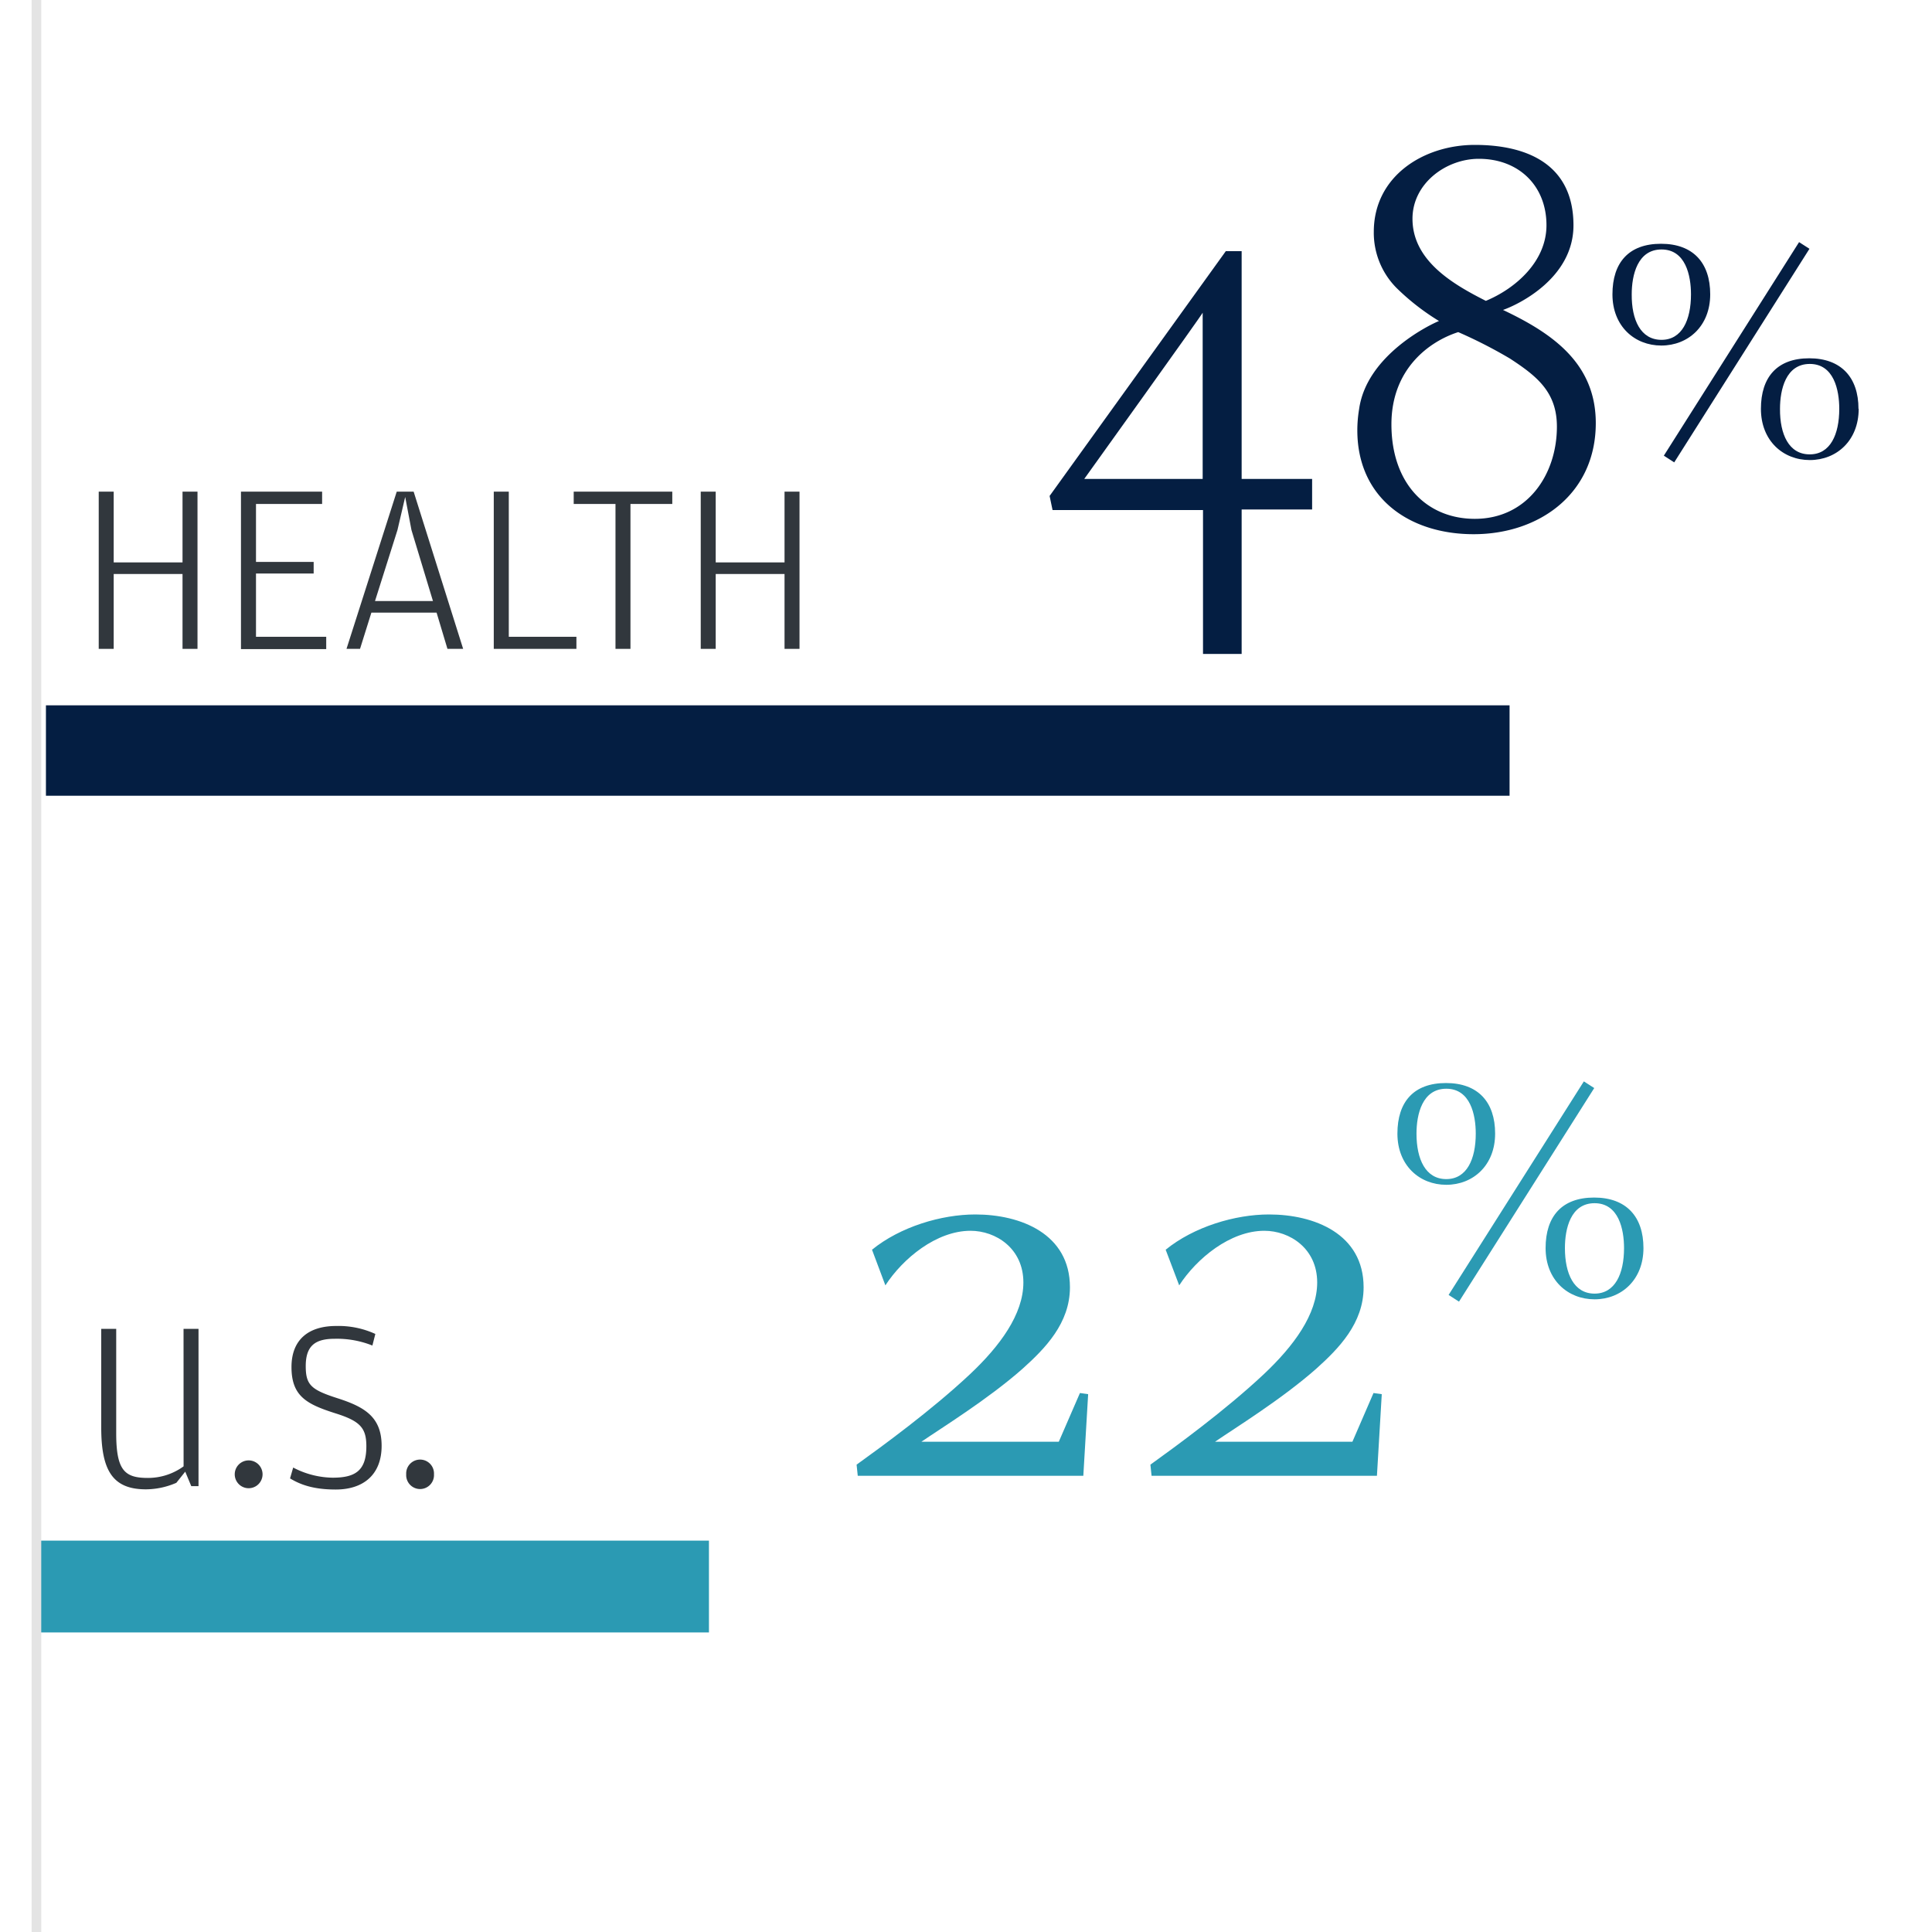<svg id="Layer_1" data-name="Layer 1" xmlns="http://www.w3.org/2000/svg" viewBox="0 0 400 400"><defs><style>.cls-1{fill:#041e42;}.cls-2{fill:#2b9ab3;}.cls-3{fill:none;stroke:#e4e4e4;stroke-miterlimit:10;stroke-width:2px;}.cls-4{fill:#31373d;}</style></defs><rect class="cls-1" x="9.51" y="146.03" width="303.03" height="18.72"/><rect class="cls-2" x="7.89" y="318.97" width="138.89" height="19.01"/><line class="cls-3" x1="7.54" y1="-0.47" x2="7.54" y2="401.53"/><path class="cls-1" d="M257.07,99.16h14.59v6.32H257.07v29.91h-8V105.6H217.92l-.61-2.92L253.79,52h3.28Zm-32.59,0H249V64.74C249.17,64.74,224.48,99.16,224.48,99.16Z"/><path class="cls-1" d="M330.39,87.6c0,14.6-11.67,23-25.29,23-13.37,0-24.08-7.54-24.08-21.53a26.76,26.76,0,0,1,.37-4.37c1.58-11.31,15-17.64,16.54-18.24a48.54,48.54,0,0,1-8.76-6.81A16.22,16.22,0,0,1,284.43,48c0-11.55,10.33-18,20.91-18,11,0,20.43,4.13,20.43,16.66,0,10.94-11.43,16.41-14.59,17.51C321.39,69,330.39,75.2,330.39,87.6Zm-42.31.25c0,12.4,7.42,19.57,17.26,19.57,10.83,0,17-9.12,17-19.09,0-7.17-4.14-10.45-9.73-14.1a98.14,98.14,0,0,0-10.7-5.47C295.86,70.7,288.08,76.42,288.08,87.85Zm32.1-41.22c0-8.15-5.72-13.75-14-13.75-6.81,0-13.74,5.11-13.74,12.41,0,8.75,8.51,13.62,15.19,17C313.73,59.76,320.18,54.17,320.18,46.63Z"/><path class="cls-1" d="M354.08,60.94c0,6.58-4.58,10.6-10.12,10.6s-10.12-4-10.12-10.6,3.39-10.47,10.05-10.47S354.08,54.42,354.08,60.94ZM344,70.36c4.22,0,6.1-4.08,6.1-9.42,0-3.88-1.11-9.29-6.1-9.29s-6.17,5.34-6.17,9.29C337.79,66.21,339.66,70.36,344,70.36Zm28.48-20.23,2.15,1.38-28,44.22-2.15-1.39Zm12.34,34.51c0,6.58-4.58,10.61-10.12,10.61s-10.12-4-10.12-10.61,3.4-10.46,10-10.46S384.78,78.13,384.78,84.64Zm-10.12,9.43c4.23,0,6.1-4.09,6.1-9.43,0-3.88-1.11-9.29-6.1-9.29s-6.17,5.34-6.17,9.29C368.49,89.91,370.36,94.07,374.66,94.07Z"/><path class="cls-2" d="M180.54,258.74c5.84-4.75,14.35-7.3,21.4-7.3,9.36,0,19.58,4,19.58,15.08,0,7.42-5.11,12.65-9.85,16.9-7.17,6.32-16.66,12.16-20.91,15.08h28.45l4.38-10.09,1.7.24-1,16.9h-46.7l-.24-2.31c5.23-3.77,15.44-11.19,23.47-18.72,6.2-5.84,11.06-12.41,11.06-19,0-7.06-5.71-10.7-10.94-10.7-7.05,0-14,5.71-17.63,11.3Z"/><path class="cls-2" d="M241.34,258.74c5.84-4.75,14.35-7.3,21.4-7.3,9.36,0,19.58,4,19.58,15.08,0,7.42-5.11,12.65-9.85,16.9-7.18,6.32-16.66,12.16-20.92,15.08H280l4.37-10.09,1.71.24-1,16.9H238.42l-.24-2.31c5.23-3.77,15.44-11.19,23.47-18.72,6.2-5.84,11.06-12.41,11.06-19,0-7.06-5.71-10.7-10.94-10.7-7.06,0-14,5.71-17.63,11.3Z"/><path class="cls-2" d="M309.55,234.7c0,6.58-4.57,10.6-10.11,10.6s-10.12-4-10.12-10.6,3.39-10.47,10.05-10.47S309.55,228.18,309.55,234.7Zm-10.11,9.42c4.22,0,6.1-4.08,6.1-9.42,0-3.88-1.11-9.29-6.1-9.29s-6.17,5.34-6.17,9.29C293.27,240,295.14,244.12,299.44,244.12Zm28.48-20.23,2.15,1.38-28,44.22-2.15-1.39Zm12.34,34.51c0,6.58-4.58,10.61-10.12,10.61S320,265,320,258.4s3.4-10.46,10.05-10.46S340.26,251.89,340.26,258.4Zm-10.12,9.43c4.23,0,6.1-4.09,6.1-9.43,0-3.88-1.11-9.29-6.1-9.29S324,254.45,324,258.4C324,263.67,325.84,267.83,330.14,267.83Z"/><path class="cls-4" d="M23.54,118.84v15.5h-3.1V101.79h3.1v14.65H37.79V101.79h3.1v32.55h-3.1v-15.5Z"/><path class="cls-4" d="M49.89,101.79h16.8v2.55H53v12H64.94v2.4H53v13.1H67.54v2.55H49.89Z"/><path class="cls-4" d="M74.54,134.34h-2.8l10.4-32.55h3.5l10.25,32.55H92.64l-2.25-7.5H76.89Zm10.65-24.6-1.3-6.85-1.6,6.85-4.65,14.7h12Z"/><path class="cls-4" d="M102.23,101.79h3.11v30.05h14v2.5H102.23Z"/><path class="cls-4" d="M118.78,104.34v-2.55h20.41v2.55h-8.66v30h-3.1v-30Z"/><path class="cls-4" d="M148.18,118.84v15.5h-3.1V101.79h3.1v14.65h14.25V101.79h3.1v32.55h-3.1v-15.5Z"/><path class="cls-4" d="M38,275.13h3.1v32.56h-1.5l-1.25-3L36.51,307a16,16,0,0,1-6.3,1.35c-6.85,0-9.25-3.85-9.25-12.8V275.13h3.1v21.61c0,7.7,1.75,9.25,6.55,9.25a12.5,12.5,0,0,0,7.4-2.4Z"/><path class="cls-4" d="M48.6,305.24a2.88,2.88,0,1,1,5.76,0,2.88,2.88,0,1,1-5.76,0Z"/><path class="cls-4" d="M60.05,306.09l.65-2.25a18.1,18.1,0,0,0,8.15,2.1c4.66,0,7-1.4,7-6.51,0-3.75-1.25-5.2-6.35-6.8-6-1.9-9.15-3.55-9.15-9.6,0-5.65,3.5-8.5,9.25-8.5a18.3,18.3,0,0,1,8.11,1.65l-.61,2.4a19.78,19.78,0,0,0-7.8-1.4c-4,0-6,1.4-6,5.65,0,3.9,1.1,4.9,6.55,6.65,5.61,1.8,9.16,3.86,9.16,9.86s-3.8,9.05-9.51,9.05C64.7,308.39,62.05,307.29,60.05,306.09Z"/><path class="cls-4" d="M84.1,305.24a2.88,2.88,0,1,1,5.75,0,2.88,2.88,0,1,1-5.75,0Z"/></svg>